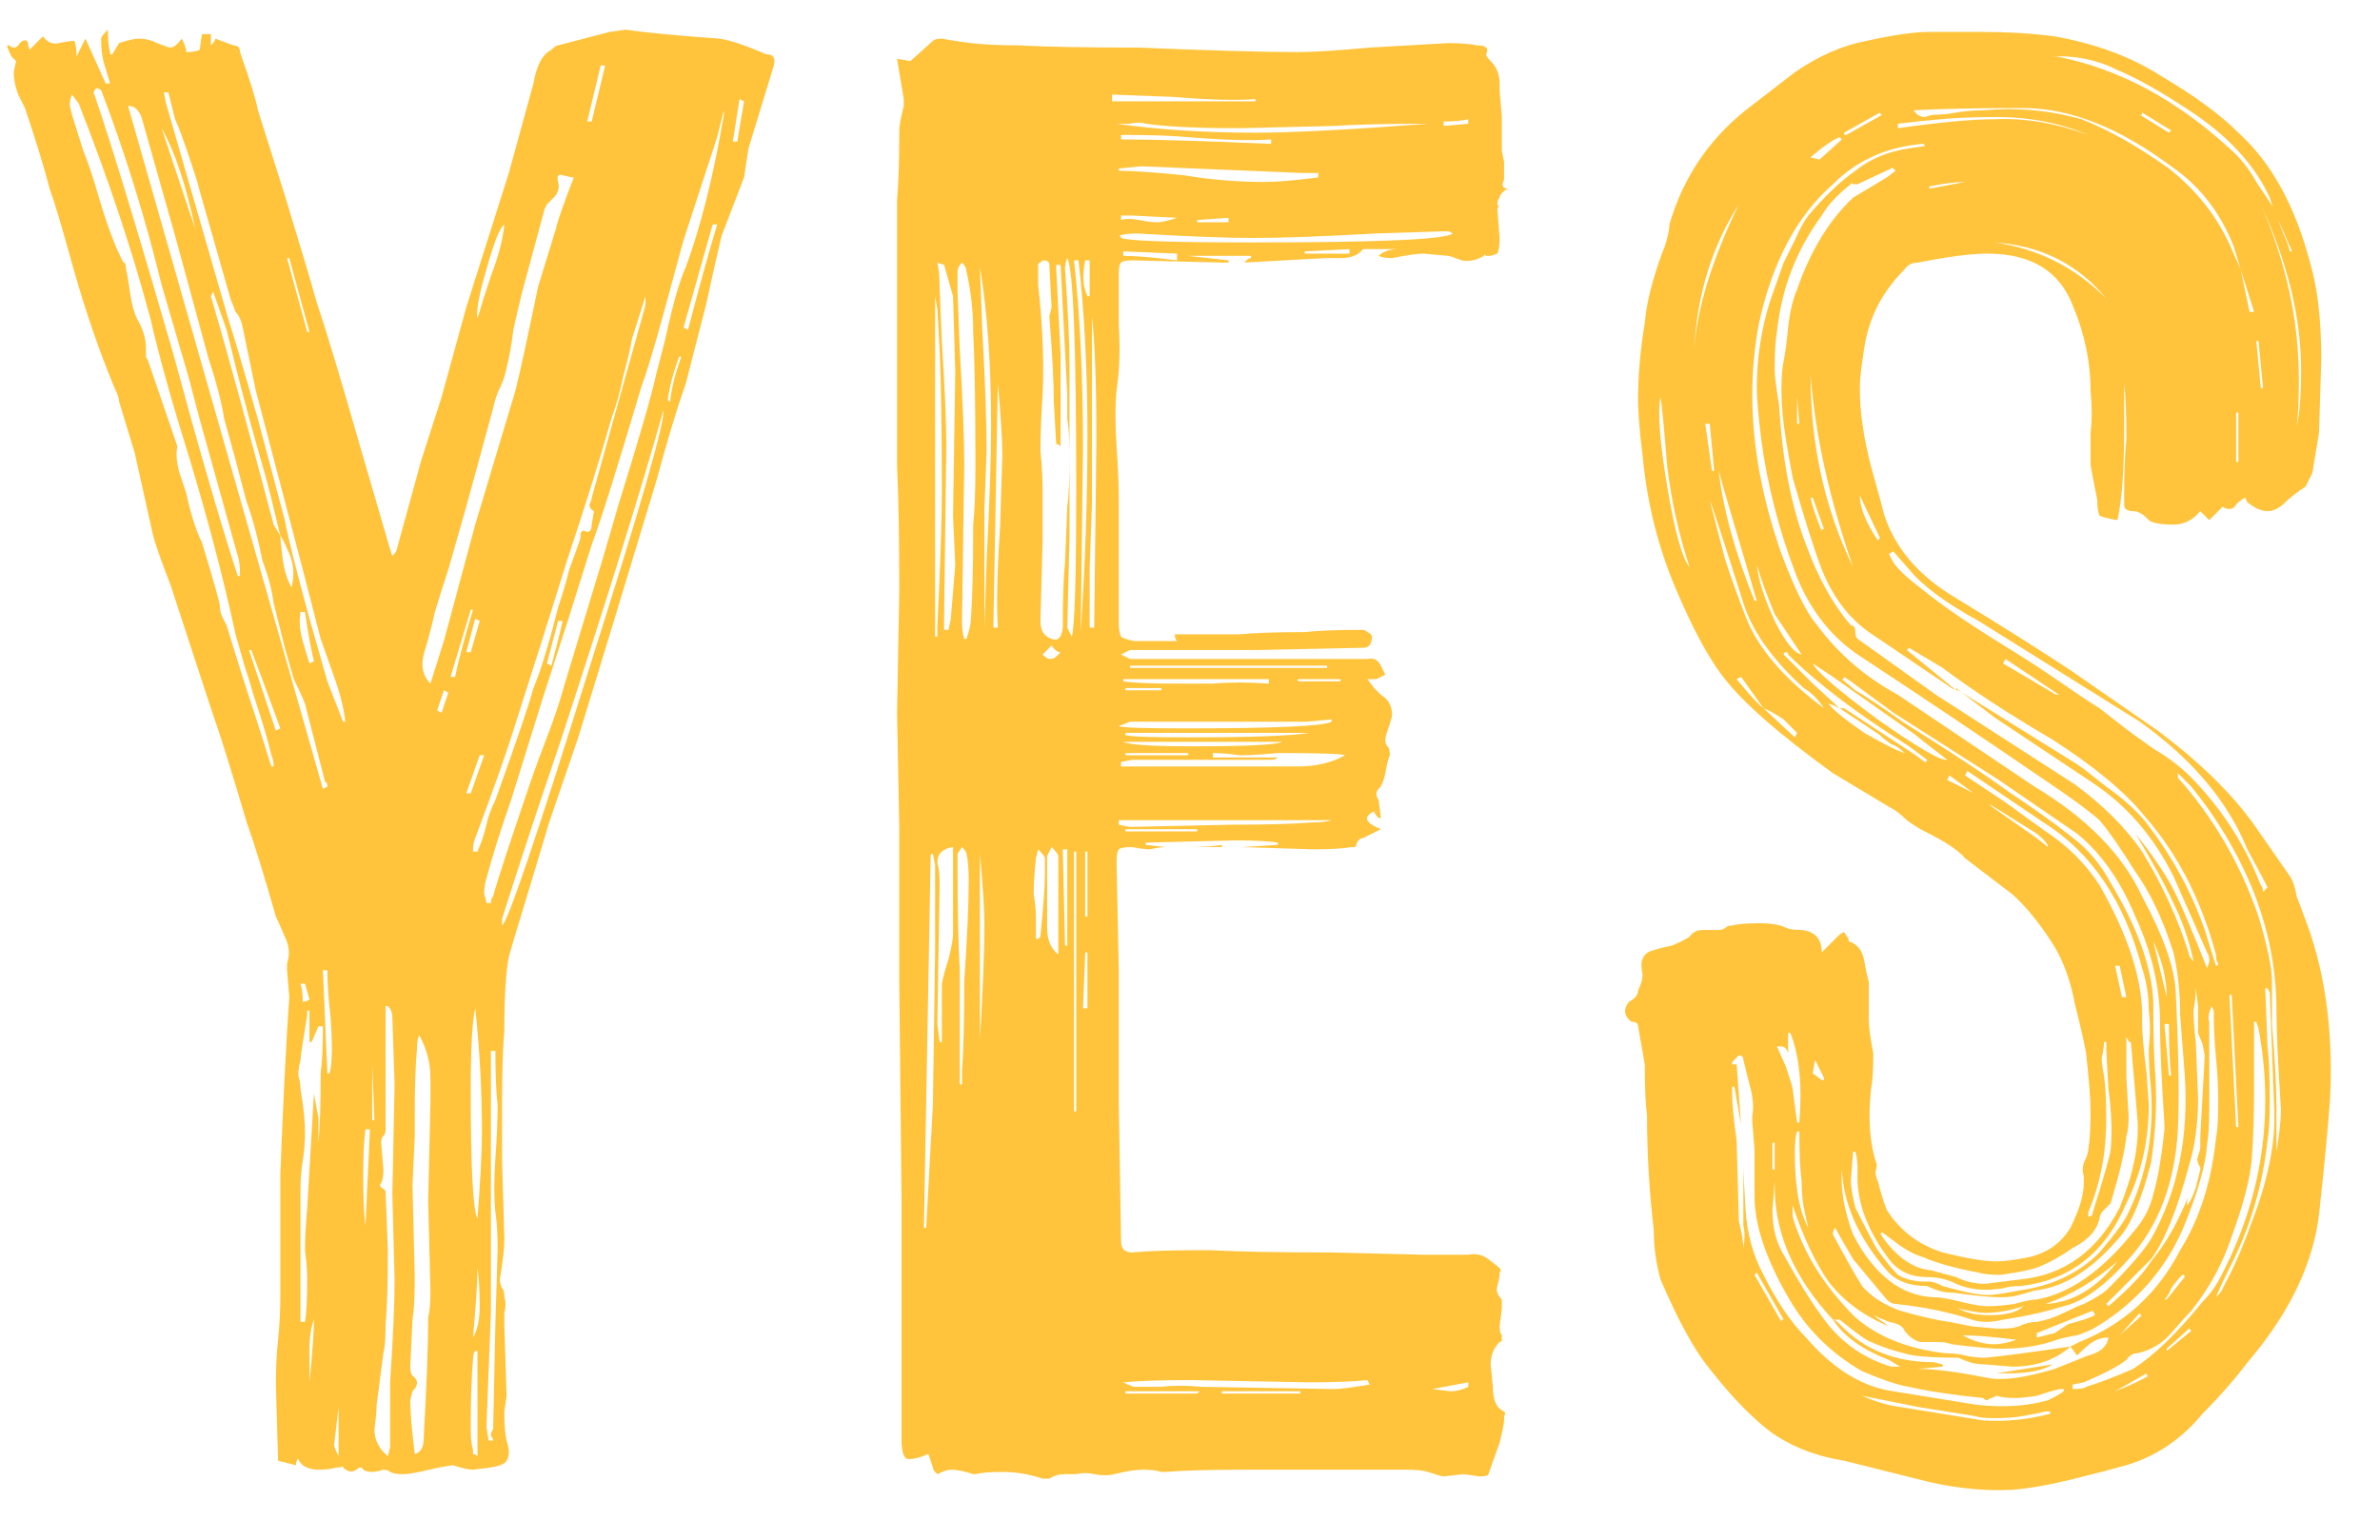 <svg width="34" height="22" viewBox="0 0 34 22" fill="none" xmlns="http://www.w3.org/2000/svg">
<g clip-path="url(#clip0_2795_1216)">
<path d="M0.101 0.648H0.133C0.176 0.691 0.219 0.691 0.261 0.648C0.304 0.584 0.347 0.563 0.389 0.584L0.421 0.712L0.613 0.52C0.677 0.605 0.752 0.637 0.837 0.616C0.944 0.595 1.019 0.584 1.061 0.584C1.083 0.627 1.093 0.701 1.093 0.808L1.221 0.552L1.509 1.192H1.573L1.477 0.872C1.456 0.787 1.445 0.68 1.445 0.552C1.445 0.531 1.477 0.488 1.541 0.424C1.541 0.573 1.552 0.68 1.573 0.744C1.573 0.765 1.573 0.776 1.573 0.776C1.595 0.776 1.605 0.776 1.605 0.776L1.701 0.616C1.829 0.573 1.925 0.552 1.989 0.552C2.075 0.552 2.16 0.573 2.245 0.616C2.352 0.659 2.416 0.68 2.437 0.68C2.48 0.68 2.533 0.637 2.597 0.552C2.64 0.637 2.661 0.701 2.661 0.744C2.747 0.744 2.811 0.733 2.853 0.712L2.885 0.488H3.013V0.648C3.056 0.605 3.077 0.573 3.077 0.552L3.333 0.648C3.397 0.648 3.429 0.68 3.429 0.744C3.579 1.171 3.664 1.448 3.685 1.576L4.069 2.792C4.304 3.56 4.453 4.061 4.517 4.296C4.667 4.744 4.869 5.416 5.125 6.312L5.573 7.848L5.605 7.944C5.648 7.901 5.669 7.869 5.669 7.848L5.765 7.496L6.021 6.568L6.309 5.672L6.661 4.392L7.269 2.472L7.621 1.192C7.664 0.936 7.749 0.776 7.877 0.712C7.92 0.669 7.952 0.648 7.973 0.648L8.709 0.456L8.933 0.424C9.232 0.467 9.68 0.509 10.277 0.552C10.427 0.573 10.651 0.648 10.949 0.776C11.056 0.776 11.088 0.84 11.045 0.968L10.693 2.12L10.629 2.536L10.309 3.368C10.267 3.539 10.192 3.869 10.085 4.36L9.797 5.48C9.669 5.843 9.531 6.301 9.381 6.856L8.741 8.968L8.261 10.536L7.845 11.752L7.653 12.392C7.419 13.16 7.291 13.587 7.269 13.672C7.227 13.885 7.205 14.237 7.205 14.728C7.184 14.963 7.173 15.304 7.173 15.752V16.584L7.205 17.704C7.205 17.832 7.184 18.024 7.141 18.28C7.141 18.323 7.152 18.365 7.173 18.408C7.195 18.429 7.205 18.472 7.205 18.536C7.227 18.6 7.227 18.675 7.205 18.76C7.205 18.845 7.205 18.909 7.205 18.952L7.237 19.944L7.205 20.168C7.205 20.36 7.216 20.499 7.237 20.584C7.28 20.712 7.28 20.808 7.237 20.872C7.216 20.915 7.141 20.947 7.013 20.968L6.757 21C6.693 21 6.597 20.979 6.469 20.936L6.277 20.968L5.989 21.032C5.797 21.075 5.659 21.075 5.573 21.032C5.552 21.011 5.52 21 5.477 21C5.349 21.043 5.253 21.043 5.189 21C5.168 20.957 5.136 20.957 5.093 21C5.029 21.043 4.965 21.032 4.901 20.968C4.901 20.947 4.891 20.947 4.869 20.968C4.848 20.968 4.827 20.968 4.805 20.968C4.741 20.989 4.656 21 4.549 21C4.464 21 4.389 20.979 4.325 20.936C4.283 20.893 4.261 20.861 4.261 20.84C4.24 20.861 4.229 20.893 4.229 20.936L3.973 20.872L3.941 19.784C3.941 19.549 3.952 19.336 3.973 19.144C3.995 18.931 4.005 18.717 4.005 18.504V16.904V16.776C4.048 15.667 4.091 14.824 4.133 14.248L4.101 13.864V13.768C4.144 13.64 4.133 13.512 4.069 13.384C4.005 13.235 3.963 13.139 3.941 13.096C3.771 12.499 3.632 12.051 3.525 11.752C3.312 11.027 3.141 10.483 3.013 10.12L2.437 8.36C2.288 7.976 2.203 7.731 2.181 7.624L1.925 6.472L1.701 5.736C1.701 5.693 1.68 5.629 1.637 5.544C1.424 5.032 1.232 4.477 1.061 3.88C0.891 3.261 0.773 2.867 0.709 2.696C0.645 2.44 0.528 2.056 0.357 1.544C0.336 1.501 0.304 1.437 0.261 1.352C0.219 1.245 0.197 1.139 0.197 1.032L0.229 0.872L0.165 0.808C0.123 0.723 0.101 0.669 0.101 0.648ZM3.909 7.496L4.005 7.656C4.005 7.699 4.016 7.805 4.037 7.976C4.059 8.147 4.101 8.285 4.165 8.392C4.208 8.221 4.197 8.061 4.133 7.912C4.069 7.763 4.027 7.677 4.005 7.656C3.899 7.208 3.824 6.909 3.781 6.76L3.653 6.312C3.525 5.864 3.387 5.331 3.237 4.712L3.045 4.168L3.013 4.232C3.227 4.957 3.525 6.045 3.909 7.496ZM6.917 12.776C6.939 12.84 6.949 12.883 6.949 12.904H7.013C7.013 12.861 7.024 12.829 7.045 12.808C7.088 12.637 7.269 12.083 7.589 11.144C7.632 11.016 7.707 10.813 7.813 10.536C7.92 10.259 8.005 10.003 8.069 9.768L8.613 7.976L8.837 7.208C9.136 6.248 9.317 5.619 9.381 5.32C9.467 5 9.52 4.787 9.541 4.68C9.627 4.296 9.712 4.008 9.797 3.816C10.011 3.24 10.192 2.515 10.341 1.64C10.341 1.64 10.341 1.619 10.341 1.576L10.245 1.96L9.765 3.432L9.477 4.488C9.349 4.957 9.243 5.309 9.157 5.544C8.816 6.696 8.581 7.443 8.453 7.784L8.101 8.904C8.059 9.032 7.941 9.395 7.749 9.992L7.301 11.432C7.152 11.859 7.035 12.232 6.949 12.552C6.928 12.616 6.917 12.691 6.917 12.776ZM7.941 3.272C7.963 3.165 8.048 2.92 8.197 2.536C8.176 2.536 8.123 2.525 8.037 2.504C7.973 2.483 7.952 2.515 7.973 2.6C7.995 2.685 7.973 2.76 7.909 2.824C7.867 2.867 7.835 2.899 7.813 2.92L7.781 2.984L7.461 4.168C7.419 4.339 7.376 4.52 7.333 4.712C7.312 4.904 7.28 5.085 7.237 5.256C7.216 5.363 7.184 5.459 7.141 5.544C7.099 5.629 7.067 5.725 7.045 5.832L6.853 6.536L6.661 7.24L6.405 8.136C6.341 8.328 6.277 8.531 6.213 8.744C6.171 8.936 6.117 9.139 6.053 9.352C6.011 9.523 6.043 9.661 6.149 9.768L6.341 9.16L6.789 7.496L7.365 5.576C7.429 5.32 7.536 4.829 7.685 4.104L7.941 3.272ZM3.653 10.248L3.877 10.952H3.909C3.909 10.888 3.899 10.835 3.877 10.792C3.835 10.6 3.749 10.312 3.621 9.928C3.579 9.779 3.536 9.64 3.493 9.512C3.451 9.363 3.408 9.213 3.365 9.064C3.195 8.275 2.971 7.421 2.693 6.504C2.459 5.757 2.277 5.107 2.149 4.552C1.893 3.592 1.552 2.568 1.125 1.48L1.029 1.352C1.008 1.395 0.997 1.448 0.997 1.512L1.029 1.64L1.189 2.152C1.253 2.301 1.328 2.525 1.413 2.824C1.541 3.251 1.659 3.56 1.765 3.752C1.787 3.752 1.797 3.773 1.797 3.816C1.819 3.923 1.84 4.051 1.861 4.2C1.883 4.349 1.915 4.467 1.957 4.552C2.043 4.701 2.085 4.84 2.085 4.968V5.096L2.117 5.16L2.501 6.28L2.533 6.376C2.512 6.483 2.523 6.611 2.565 6.76C2.608 6.888 2.64 6.984 2.661 7.048C2.725 7.347 2.8 7.581 2.885 7.752C3.035 8.243 3.12 8.541 3.141 8.648C3.141 8.712 3.152 8.765 3.173 8.808C3.195 8.851 3.216 8.893 3.237 8.936C3.387 9.427 3.525 9.864 3.653 10.248ZM6.149 15.4C6.149 15.187 6.096 14.984 5.989 14.792C5.968 14.835 5.957 14.899 5.957 14.984C5.936 15.197 5.925 15.517 5.925 15.944V16.232L5.893 16.936L5.925 18.248C5.925 18.525 5.915 18.728 5.893 18.856L5.861 19.528C5.861 19.592 5.872 19.635 5.893 19.656C5.979 19.72 5.979 19.795 5.893 19.88L5.861 20.008C5.861 20.179 5.883 20.435 5.925 20.776C6.011 20.755 6.053 20.68 6.053 20.552C6.096 19.784 6.117 19.208 6.117 18.824C6.139 18.739 6.149 18.611 6.149 18.44L6.117 17.16L6.149 15.752C6.149 15.709 6.149 15.592 6.149 15.4ZM1.829 1.512L4.613 11.272L4.677 11.24C4.677 11.197 4.667 11.176 4.645 11.176L4.357 10.056C4.315 9.949 4.261 9.832 4.197 9.704C4.155 9.555 4.112 9.405 4.069 9.256L3.909 8.616C3.888 8.445 3.835 8.243 3.749 8.008C3.685 7.688 3.611 7.411 3.525 7.176C3.461 6.941 3.408 6.739 3.365 6.568C3.323 6.419 3.269 6.227 3.205 5.992C3.163 5.736 3.088 5.448 2.981 5.128L2.501 3.368L2.021 1.672C1.979 1.565 1.915 1.512 1.829 1.512ZM2.469 5.032C2.832 6.376 3.141 7.443 3.397 8.232H3.429C3.429 8.104 3.419 8.008 3.397 7.944L2.853 5.992L2.693 5.384L2.309 4.072C2.075 3.112 1.787 2.184 1.445 1.288L1.381 1.256C1.339 1.299 1.328 1.331 1.349 1.352C1.584 2.035 1.957 3.261 2.469 5.032ZM2.501 1.704L2.405 1.32H2.341L2.373 1.48L3.269 4.584C3.333 4.776 3.472 5.245 3.685 5.992L4.069 7.432C4.112 7.667 4.229 8.136 4.421 8.84L4.677 9.736L4.901 10.312H4.933C4.912 10.12 4.859 9.907 4.773 9.672L4.581 9.128L4.325 8.136L3.653 5.576L3.461 4.648C3.44 4.563 3.408 4.499 3.365 4.456C3.344 4.392 3.323 4.339 3.301 4.296L2.853 2.728C2.832 2.643 2.811 2.568 2.789 2.504C2.768 2.44 2.747 2.376 2.725 2.312C2.619 1.992 2.544 1.789 2.501 1.704ZM5.349 20.424C5.349 20.573 5.413 20.701 5.541 20.808L5.573 20.68V19.752C5.616 19.112 5.637 18.621 5.637 18.28L5.605 17.064L5.637 15.496L5.605 14.536C5.605 14.472 5.584 14.419 5.541 14.376H5.509V14.472V15.56V16.136C5.509 16.179 5.499 16.211 5.477 16.232C5.456 16.253 5.445 16.285 5.445 16.328L5.477 16.712C5.477 16.797 5.467 16.861 5.445 16.904C5.424 16.925 5.424 16.947 5.445 16.968C5.488 16.989 5.509 17.011 5.509 17.032L5.541 17.864C5.541 18.333 5.531 18.685 5.509 18.92C5.509 19.112 5.499 19.251 5.477 19.336L5.381 20.072C5.381 20.136 5.371 20.253 5.349 20.424ZM7.173 13.128V13.224C7.259 13.16 7.664 11.965 8.389 9.64C9.136 7.293 9.499 6.035 9.477 5.864C9.179 6.931 8.688 8.509 8.005 10.6C7.685 11.539 7.408 12.381 7.173 13.128ZM6.789 11.976C6.768 12.019 6.757 12.083 6.757 12.168H6.821L6.885 12.008C6.907 11.944 6.928 11.869 6.949 11.784C6.971 11.677 7.013 11.56 7.077 11.432C7.376 10.6 7.557 10.067 7.621 9.832C7.728 9.576 7.845 9.192 7.973 8.68C8.037 8.488 8.091 8.307 8.133 8.136C8.197 7.965 8.251 7.816 8.293 7.688C8.293 7.667 8.293 7.645 8.293 7.624C8.315 7.581 8.336 7.571 8.357 7.592C8.421 7.613 8.453 7.581 8.453 7.496L8.485 7.304C8.443 7.283 8.421 7.251 8.421 7.208C8.443 7.165 8.453 7.133 8.453 7.112L9.221 4.36V4.232L9.029 4.84C9.008 4.968 8.965 5.149 8.901 5.384C8.859 5.597 8.805 5.789 8.741 5.96C8.571 6.557 8.357 7.24 8.101 8.008L7.781 9.032L7.333 10.44C7.227 10.781 7.045 11.293 6.789 11.976ZM4.421 14.888V14.44H4.389V14.504C4.325 14.888 4.293 15.101 4.293 15.144C4.272 15.229 4.261 15.304 4.261 15.368C4.283 15.432 4.293 15.496 4.293 15.56C4.336 15.816 4.357 16.019 4.357 16.168C4.357 16.317 4.347 16.456 4.325 16.584C4.304 16.712 4.293 16.851 4.293 17V18.472V18.888H4.357C4.379 18.76 4.389 18.557 4.389 18.28C4.389 18.173 4.379 18.035 4.357 17.864C4.357 17.693 4.368 17.491 4.389 17.256L4.485 15.624L4.549 15.976V16.328C4.571 16.115 4.581 15.784 4.581 15.336C4.603 15.187 4.613 14.963 4.613 14.664H4.549L4.453 14.888H4.421ZM7.109 15.784C7.088 15.613 7.077 15.357 7.077 15.016H7.013V16.456V17.64V18.28V18.76L6.949 20.392L6.981 20.584H7.045C7.045 20.563 7.035 20.541 7.013 20.52C7.013 20.477 7.024 20.445 7.045 20.424L7.077 18.92L7.109 17.864C7.109 17.629 7.099 17.448 7.077 17.32C7.056 17.107 7.056 16.851 7.077 16.552C7.099 16.253 7.109 15.997 7.109 15.784ZM6.885 16.168C6.885 15.592 6.853 15.005 6.789 14.408C6.747 14.579 6.725 14.973 6.725 15.592C6.725 16.68 6.757 17.288 6.821 17.416C6.864 16.861 6.885 16.445 6.885 16.168ZM6.949 3.848C6.843 4.211 6.8 4.445 6.821 4.552C6.864 4.403 6.928 4.2 7.013 3.944C7.12 3.667 7.184 3.421 7.205 3.208C7.141 3.251 7.056 3.464 6.949 3.848ZM4.709 14.408C4.688 14.216 4.677 14.035 4.677 13.864H4.613L4.677 15.336H4.709C4.731 15.251 4.741 15.133 4.741 14.984C4.741 14.792 4.731 14.6 4.709 14.408ZM6.821 20.808V19.304H6.789C6.768 19.325 6.757 19.368 6.757 19.432C6.736 19.667 6.725 19.997 6.725 20.424C6.725 20.552 6.736 20.648 6.757 20.712C6.757 20.733 6.757 20.755 6.757 20.776C6.779 20.776 6.8 20.787 6.821 20.808ZM5.221 17.512L5.285 16.136H5.221C5.2 16.285 5.189 16.509 5.189 16.808C5.189 17.128 5.2 17.363 5.221 17.512ZM2.309 1.832L2.789 3.272C2.661 2.653 2.501 2.173 2.309 1.832ZM9.829 4.712C9.979 4.136 10.117 3.635 10.245 3.208H10.181L9.765 4.68L9.829 4.712ZM3.557 9.288L3.941 10.44L4.005 10.408C3.771 9.768 3.632 9.395 3.589 9.288H3.557ZM6.853 18.664C6.853 18.451 6.843 18.269 6.821 18.12C6.821 18.312 6.8 18.643 6.757 19.112C6.821 19.005 6.853 18.856 6.853 18.664ZM4.325 9.16C4.368 9.309 4.4 9.416 4.421 9.48L4.485 9.448C4.443 9.277 4.4 9.043 4.357 8.744H4.293C4.272 8.872 4.283 9.011 4.325 9.16ZM6.725 8.712L6.437 9.672H6.501C6.544 9.459 6.629 9.139 6.757 8.712H6.725ZM4.421 4.744L4.133 3.688H4.101L4.389 4.744H4.421ZM7.973 8.872L7.813 9.48L7.877 9.512C7.963 9.192 8.016 8.979 8.037 8.872H7.973ZM8.581 0.936L8.389 1.736H8.453L8.645 0.936H8.581ZM4.421 19.592V19.752C4.464 19.325 4.485 19.027 4.485 18.856C4.443 18.963 4.421 19.112 4.421 19.304V19.592ZM6.725 11.336L6.917 10.792H6.853L6.661 11.336H6.725ZM4.837 20.808V20.104L4.773 20.648C4.773 20.669 4.795 20.723 4.837 20.808ZM6.789 8.84L6.661 9.32H6.725L6.853 8.872L6.789 8.84ZM10.565 1.416L10.469 2.024H10.533L10.629 1.448L10.565 1.416ZM5.317 15.208V16.008H5.349L5.317 15.208ZM9.573 5.736C9.595 5.544 9.648 5.331 9.733 5.096H9.701C9.616 5.331 9.563 5.533 9.541 5.704C9.541 5.725 9.552 5.736 9.573 5.736ZM6.341 9.864L6.245 10.152L6.309 10.184L6.405 9.896L6.341 9.864ZM4.293 14.056C4.315 14.12 4.325 14.205 4.325 14.312C4.368 14.312 4.4 14.301 4.421 14.28L4.357 14.056H4.293ZM16.207 9.16H16.815C16.794 9.139 16.783 9.107 16.783 9.064H17.711C17.924 9.043 18.234 9.032 18.639 9.032C18.831 9.011 19.108 9 19.471 9C19.492 9 19.514 9.011 19.535 9.032C19.578 9.053 19.599 9.075 19.599 9.096C19.599 9.203 19.556 9.256 19.471 9.256L17.967 9.288H16.143L16.015 9.352L16.143 9.416H17.071H19.375C19.396 9.416 19.45 9.416 19.535 9.416C19.62 9.395 19.684 9.427 19.727 9.512L19.791 9.64L19.663 9.704H19.535L19.631 9.832L19.727 9.928C19.834 9.992 19.887 10.088 19.887 10.216C19.887 10.237 19.866 10.312 19.823 10.44C19.78 10.547 19.78 10.621 19.823 10.664C19.844 10.685 19.855 10.728 19.855 10.792C19.834 10.835 19.812 10.92 19.791 11.048C19.77 11.155 19.738 11.229 19.695 11.272C19.652 11.315 19.652 11.368 19.695 11.432L19.727 11.688H19.695C19.652 11.645 19.631 11.613 19.631 11.592C19.546 11.635 19.514 11.677 19.535 11.72C19.556 11.763 19.62 11.805 19.727 11.848L19.599 11.912C19.556 11.933 19.514 11.955 19.471 11.976C19.428 11.976 19.396 12.008 19.375 12.072C19.375 12.093 19.364 12.104 19.343 12.104C19.322 12.104 19.311 12.104 19.311 12.104C19.183 12.125 19.002 12.136 18.767 12.136L17.743 12.104L18.255 12.072V12.04C18.127 12.019 17.924 12.008 17.647 12.008L16.367 12.04V12.072L16.655 12.104C16.591 12.104 16.516 12.115 16.431 12.136C16.367 12.136 16.282 12.125 16.175 12.104C16.068 12.104 16.004 12.115 15.983 12.136C15.962 12.157 15.951 12.221 15.951 12.328L15.983 13.864V15.752L16.015 17.736C16.015 17.843 16.068 17.896 16.175 17.896C16.388 17.875 16.708 17.864 17.135 17.864H17.295C17.679 17.885 18.255 17.896 19.023 17.896L20.303 17.928H20.975C21.082 17.907 21.178 17.928 21.263 17.992C21.348 18.056 21.402 18.099 21.423 18.12C21.444 18.141 21.444 18.163 21.423 18.184C21.423 18.184 21.423 18.195 21.423 18.216C21.423 18.237 21.412 18.291 21.391 18.376C21.37 18.44 21.391 18.504 21.455 18.568V18.696L21.423 18.952C21.423 19.016 21.434 19.059 21.455 19.08C21.455 19.08 21.455 19.101 21.455 19.144C21.455 19.165 21.444 19.176 21.423 19.176C21.338 19.261 21.295 19.368 21.295 19.496L21.327 19.816C21.327 20.008 21.38 20.125 21.487 20.168C21.508 20.189 21.508 20.211 21.487 20.232C21.487 20.253 21.487 20.275 21.487 20.296C21.487 20.339 21.466 20.445 21.423 20.616L21.263 21.064C21.263 21.085 21.22 21.096 21.135 21.096L20.911 21.064L20.623 21.096C20.602 21.096 20.527 21.075 20.399 21.032C20.335 21.011 20.228 21 20.079 21H17.775C17.284 21 16.911 21.011 16.655 21.032H16.591C16.527 21.011 16.442 21 16.335 21C16.228 21 16.09 21.021 15.919 21.064C15.834 21.085 15.738 21.085 15.631 21.064C15.546 21.043 15.46 21.043 15.375 21.064C15.354 21.064 15.3 21.064 15.215 21.064C15.13 21.064 15.055 21.085 14.991 21.128H14.895C14.703 21.064 14.511 21.032 14.319 21.032C14.148 21.032 14.02 21.043 13.935 21.064H13.903C13.775 21.021 13.668 21 13.583 21C13.54 21 13.476 21.021 13.391 21.064C13.391 21.064 13.38 21.053 13.359 21.032C13.338 21.011 13.327 20.989 13.327 20.968L13.263 20.776C13.114 20.84 13.007 20.861 12.943 20.84C12.9 20.797 12.879 20.712 12.879 20.584V17.128L12.847 14.056V11.816L12.815 10.184L12.847 8.456C12.847 7.667 12.836 7.069 12.815 6.664V4.424V2.856C12.836 2.643 12.847 2.312 12.847 1.864C12.847 1.8 12.868 1.683 12.911 1.512V1.416L12.815 0.84L13.007 0.872L13.327 0.584C13.348 0.563 13.391 0.552 13.455 0.552C13.562 0.573 13.7 0.595 13.871 0.616C14.063 0.637 14.287 0.648 14.543 0.648C14.927 0.669 15.503 0.68 16.271 0.68C17.295 0.723 18.052 0.744 18.543 0.744C18.756 0.744 19.098 0.723 19.567 0.68L20.687 0.616C20.858 0.616 20.996 0.627 21.103 0.648C21.231 0.648 21.274 0.691 21.231 0.776C21.231 0.797 21.252 0.829 21.295 0.872C21.38 0.957 21.423 1.064 21.423 1.192V1.288L21.455 1.672V2.152L21.487 2.312V2.568C21.444 2.653 21.466 2.696 21.551 2.696C21.53 2.696 21.498 2.717 21.455 2.76C21.434 2.781 21.423 2.803 21.423 2.824C21.402 2.845 21.391 2.877 21.391 2.92C21.412 2.941 21.412 2.963 21.391 2.984L21.423 3.4C21.423 3.507 21.412 3.581 21.391 3.624L21.295 3.656C21.274 3.656 21.252 3.656 21.231 3.656C21.21 3.635 21.199 3.635 21.199 3.656C21.092 3.72 20.986 3.741 20.879 3.72C20.772 3.677 20.708 3.656 20.687 3.656L20.335 3.624C20.25 3.624 20.1 3.645 19.887 3.688C19.802 3.688 19.738 3.677 19.695 3.656C19.759 3.592 19.855 3.56 19.983 3.56H20.143H19.535H19.471C19.407 3.645 19.3 3.688 19.151 3.688H18.927L17.775 3.752C17.796 3.731 17.807 3.72 17.807 3.72C17.828 3.699 17.85 3.688 17.871 3.688V3.656H16.975L17.551 3.72V3.752H17.455L16.175 3.72C16.09 3.72 16.036 3.731 16.015 3.752C15.994 3.773 15.983 3.827 15.983 3.912C15.983 4.04 15.983 4.285 15.983 4.648C16.004 4.989 15.994 5.299 15.951 5.576C15.93 5.789 15.93 6.056 15.951 6.376C15.972 6.675 15.983 6.931 15.983 7.144V8.52V8.904C15.983 8.989 15.994 9.053 16.015 9.096C16.036 9.117 16.1 9.139 16.207 9.16ZM15.247 5.64L15.151 3.784H15.087L15.151 5.064V6.376C15.13 6.355 15.108 6.344 15.087 6.344C15.087 6.323 15.087 6.312 15.087 6.312L15.055 5.736C15.055 5.48 15.034 5.075 14.991 4.52L15.023 4.392L14.991 3.784C14.991 3.741 14.959 3.72 14.895 3.72C14.895 3.72 14.884 3.731 14.863 3.752C14.842 3.752 14.831 3.763 14.831 3.784V4.072C14.895 4.648 14.916 5.171 14.895 5.64C14.874 5.939 14.863 6.205 14.863 6.44C14.884 6.653 14.895 6.845 14.895 7.016V7.72L14.863 8.872C14.863 8.979 14.895 9.053 14.959 9.096C15.023 9.139 15.076 9.149 15.119 9.128C15.162 9.085 15.183 9.021 15.183 8.936C15.183 8.531 15.194 8.232 15.215 8.04L15.247 7.24C15.268 7.091 15.279 6.845 15.279 6.504C15.279 6.269 15.268 6.099 15.247 5.992V5.64ZM13.743 8.872C13.743 8.979 13.754 9.064 13.775 9.128H13.807C13.85 9 13.871 8.904 13.871 8.84C13.892 8.541 13.903 8.093 13.903 7.496C13.924 7.304 13.935 7.016 13.935 6.632C13.935 5.8 13.924 5.171 13.903 4.744C13.903 4.445 13.871 4.157 13.807 3.88C13.807 3.837 13.786 3.795 13.743 3.752C13.7 3.795 13.679 3.837 13.679 3.88V4.168L13.711 5C13.754 5.725 13.775 6.269 13.775 6.632L13.743 8.872ZM13.487 3.784L13.391 3.752C13.412 3.837 13.423 3.955 13.423 4.104L13.455 4.872C13.498 5.555 13.519 6.056 13.519 6.376L13.487 8.84V9H13.551L13.583 8.84L13.647 8.072L13.615 7.368L13.647 5.32L13.615 4.232L13.487 3.784ZM15.375 6.952C15.375 4.925 15.332 3.837 15.247 3.688C15.226 3.731 15.215 3.784 15.215 3.848C15.258 4.445 15.279 4.904 15.279 5.224V7.656L15.247 8.968L15.311 9.096C15.354 8.968 15.375 8.253 15.375 6.952ZM13.295 12.232L13.199 17.544H13.231L13.327 15.784L13.359 13.576V12.36L13.327 12.2C13.306 12.2 13.295 12.211 13.295 12.232ZM18.543 10.952C18.799 10.952 19.023 10.899 19.215 10.792C19.172 10.771 18.852 10.76 18.255 10.76C18.042 10.781 17.86 10.792 17.711 10.792C17.562 10.771 17.434 10.76 17.327 10.76V10.824H18.255C18.234 10.845 18.202 10.856 18.159 10.856H16.175L16.015 10.888V10.952H16.175H18.031C18.138 10.952 18.308 10.952 18.543 10.952ZM15.471 6.376L15.439 9.032C15.503 8.072 15.535 7.133 15.535 6.216C15.535 5.299 15.492 4.467 15.407 3.72H15.343C15.428 4.488 15.471 5.373 15.471 6.376ZM13.359 4.232V9.096H13.391V8.936C13.434 8.083 13.455 7.443 13.455 7.016C13.455 6.12 13.444 5.448 13.423 5L13.391 4.424L13.359 4.232ZM17.903 3.464C19.716 3.464 20.666 3.421 20.751 3.336C20.73 3.315 20.698 3.304 20.655 3.304L19.663 3.336C18.895 3.379 18.308 3.4 17.903 3.4C17.519 3.4 16.964 3.379 16.239 3.336C16.132 3.336 16.047 3.347 15.983 3.368C16.004 3.368 16.015 3.379 16.015 3.4C16.122 3.443 16.751 3.464 17.903 3.464ZM13.615 12.552V12.104C13.466 12.125 13.391 12.2 13.391 12.328C13.412 12.392 13.423 12.499 13.423 12.648L13.391 14.632L13.423 14.888H13.455V14.28C13.455 14.216 13.455 14.141 13.455 14.056C13.476 13.949 13.508 13.832 13.551 13.704C13.594 13.533 13.615 13.416 13.615 13.352V12.552ZM14.063 7.272V8.968L14.095 8.008C14.138 7.155 14.159 6.515 14.159 6.088C14.159 5.213 14.106 4.456 13.999 3.816L14.031 4.68C14.074 5.448 14.095 6.035 14.095 6.44L14.063 7.272ZM13.711 13.864V15.496H13.743V15.304C13.764 15.027 13.775 14.6 13.775 14.024C13.818 13.384 13.839 12.904 13.839 12.584C13.839 12.413 13.828 12.285 13.807 12.2C13.807 12.179 13.786 12.147 13.743 12.104L13.679 12.2V12.264C13.679 12.968 13.69 13.501 13.711 13.864ZM19.055 19.848C19.14 19.848 19.311 19.827 19.567 19.784L19.535 19.72C19.343 19.741 19.066 19.752 18.703 19.752L17.007 19.72C16.58 19.72 16.26 19.731 16.047 19.752C16.132 19.795 16.186 19.816 16.207 19.816C16.314 19.816 16.442 19.816 16.591 19.816C16.762 19.795 16.954 19.795 17.167 19.816L19.055 19.848ZM16.143 1.768C16.058 1.768 15.994 1.768 15.951 1.768C16.548 1.853 17.21 1.896 17.935 1.896C18.468 1.896 19.29 1.853 20.399 1.768C19.802 1.768 19.354 1.779 19.055 1.8L17.711 1.832C17.114 1.832 16.666 1.811 16.367 1.768C16.303 1.747 16.228 1.747 16.143 1.768ZM16.911 10.408C18.212 10.408 18.916 10.376 19.023 10.312V10.28L18.671 10.312H17.135H16.143L15.983 10.376C16.026 10.397 16.335 10.408 16.911 10.408ZM15.663 6.312C15.663 5.501 15.642 4.904 15.599 4.52V5.416V6.312V7.208L15.567 8.104V8.968H15.631L15.663 6.312ZM19.023 11.72H15.983V11.784L16.143 11.816L17.583 11.784C18.095 11.784 18.479 11.773 18.735 11.752C18.863 11.752 18.959 11.741 19.023 11.72ZM18.063 2.6C18.234 2.6 18.49 2.579 18.831 2.536V2.472H18.607L16.303 2.376L15.983 2.408V2.44C16.175 2.44 16.484 2.461 16.911 2.504C17.295 2.568 17.679 2.6 18.063 2.6ZM14.959 13.256C14.959 13.427 15.012 13.555 15.119 13.64V13.544V12.232C15.119 12.211 15.087 12.168 15.023 12.104L14.959 12.232V13.256ZM15.375 15.88V12.168H15.343V15.88H15.375ZM14.319 6.504C14.319 6.291 14.298 5.949 14.255 5.48L14.191 8.968H14.255C14.234 8.648 14.244 8.168 14.287 7.528L14.319 6.504ZM18.703 10.472H16.079V10.504C16.143 10.525 16.442 10.536 16.975 10.536C17.871 10.536 18.447 10.515 18.703 10.472ZM16.751 1.384L15.887 1.352V1.448H17.935V1.416C17.658 1.437 17.263 1.427 16.751 1.384ZM13.999 12.2V14.856C14.042 14.131 14.063 13.587 14.063 13.224C14.063 13.011 14.042 12.669 13.999 12.2ZM14.799 13.096V13.416H14.831L14.863 13.384C14.906 12.957 14.927 12.659 14.927 12.488V12.264C14.927 12.243 14.895 12.2 14.831 12.136L14.799 12.264C14.778 12.456 14.767 12.627 14.767 12.776C14.788 12.904 14.799 13.011 14.799 13.096ZM18.959 9.512H16.143V9.544H18.959V9.512ZM18.319 10.6H16.047C16.132 10.643 16.463 10.664 17.039 10.664C17.807 10.664 18.234 10.643 18.319 10.6ZM17.327 9.768C17.562 9.747 17.828 9.747 18.127 9.768V9.704H16.047V9.736C16.196 9.757 16.442 9.768 16.783 9.768C16.932 9.768 17.114 9.768 17.327 9.768ZM16.015 1.992C16.463 1.992 17.178 2.013 18.159 2.056V1.992C17.903 2.013 17.508 2.003 16.975 1.96C16.762 1.939 16.442 1.928 16.015 1.928V1.992ZM15.247 13.512V12.136H15.183L15.215 13.512H15.247ZM16.079 19.912H17.103L17.135 19.88H16.079V19.912ZM16.527 3.176C16.591 3.176 16.687 3.155 16.815 3.112L16.175 3.08H16.015V3.144C16.079 3.123 16.164 3.123 16.271 3.144C16.378 3.165 16.463 3.176 16.527 3.176ZM16.047 3.656C16.218 3.656 16.474 3.677 16.815 3.72V3.624L16.047 3.592V3.656ZM18.639 3.624H19.279V3.56L18.639 3.592V3.624ZM15.567 4.232V3.72H15.503C15.46 3.933 15.471 4.104 15.535 4.232H15.567ZM17.455 19.912H18.575V19.88H17.455V19.912ZM16.975 10.76H16.079V10.792H16.975V10.76ZM17.103 11.848H16.079V11.88H17.103V11.848ZM15.503 13.608L15.471 14.408H15.535V13.608H15.503ZM15.151 9.32C15.108 9.32 15.066 9.288 15.023 9.224L14.895 9.352C14.938 9.395 14.97 9.416 14.991 9.416C15.034 9.416 15.066 9.405 15.087 9.384C15.108 9.363 15.13 9.341 15.151 9.32ZM16.591 9.832H16.079V9.864H16.591V9.832ZM20.975 19.752L20.463 19.848L20.719 19.88C20.804 19.88 20.89 19.859 20.975 19.816V19.752ZM15.503 12.168V13.096H15.535V12.168H15.503ZM20.975 1.704C20.89 1.725 20.772 1.736 20.623 1.736V1.8L20.975 1.768V1.704ZM17.103 3.176H17.551V3.112L17.103 3.144V3.176ZM19.151 9.704H18.543V9.736H19.151V9.704ZM17.455 12.104H16.943C17.178 12.104 17.348 12.093 17.455 12.072V12.104ZM32.105 7.176L32.073 7.112C32.031 7.133 31.988 7.165 31.945 7.208C31.924 7.251 31.892 7.272 31.849 7.272C31.807 7.272 31.775 7.261 31.753 7.24L31.561 7.432C31.476 7.347 31.433 7.304 31.433 7.304C31.327 7.432 31.199 7.496 31.049 7.496C30.921 7.496 30.825 7.485 30.761 7.464C30.74 7.464 30.708 7.443 30.665 7.4C30.601 7.336 30.537 7.304 30.473 7.304C30.388 7.304 30.345 7.272 30.345 7.208C30.345 7.144 30.345 7.101 30.345 7.08C30.345 6.739 30.356 6.472 30.377 6.28C30.377 5.917 30.367 5.651 30.345 5.48V6.12C30.345 6.717 30.313 7.155 30.249 7.432C30.121 7.411 30.036 7.389 29.993 7.368C29.972 7.325 29.961 7.251 29.961 7.144C29.897 6.824 29.865 6.653 29.865 6.632C29.865 6.504 29.865 6.355 29.865 6.184C29.887 6.013 29.887 5.811 29.865 5.576C29.865 5.171 29.78 4.765 29.609 4.36C29.417 3.869 29.012 3.624 28.393 3.624C28.159 3.624 27.828 3.667 27.401 3.752C27.316 3.752 27.252 3.784 27.209 3.848C26.889 4.168 26.697 4.541 26.633 4.968C26.591 5.224 26.569 5.416 26.569 5.544C26.569 5.885 26.623 6.259 26.729 6.664C26.836 7.048 26.9 7.283 26.921 7.368C27.071 7.816 27.38 8.189 27.849 8.488C28.617 8.957 29.193 9.32 29.577 9.576C30.409 10.152 30.825 10.44 30.825 10.44C31.423 10.888 31.881 11.336 32.201 11.784L32.713 12.52C32.756 12.584 32.788 12.68 32.809 12.808C32.852 12.915 32.884 13 32.905 13.064C33.204 13.811 33.332 14.675 33.289 15.656C33.268 15.997 33.215 16.563 33.129 17.352C33.044 18.056 32.713 18.749 32.137 19.432C31.924 19.709 31.7 19.965 31.465 20.2C31.167 20.563 30.804 20.808 30.377 20.936C30.228 20.979 29.983 21.043 29.641 21.128C29.3 21.213 29.001 21.267 28.745 21.288C28.297 21.309 27.839 21.256 27.369 21.128L26.345 20.872C25.94 20.808 25.588 20.669 25.289 20.456C25.012 20.243 24.724 19.944 24.425 19.56C24.212 19.304 23.977 18.877 23.721 18.28C23.657 18.045 23.625 17.811 23.625 17.576C23.561 17.021 23.529 16.477 23.529 15.944C23.508 15.773 23.497 15.528 23.497 15.208L23.401 14.664C23.401 14.621 23.369 14.6 23.305 14.6C23.199 14.515 23.188 14.419 23.273 14.312C23.359 14.269 23.401 14.216 23.401 14.152C23.444 14.067 23.465 13.992 23.465 13.928C23.444 13.821 23.444 13.747 23.465 13.704C23.487 13.64 23.54 13.597 23.625 13.576C23.689 13.555 23.775 13.533 23.881 13.512C23.988 13.469 24.073 13.427 24.137 13.384C24.18 13.32 24.244 13.288 24.329 13.288C24.415 13.288 24.468 13.288 24.489 13.288H24.553C24.596 13.288 24.628 13.277 24.649 13.256C24.671 13.235 24.703 13.224 24.745 13.224C24.831 13.203 24.959 13.192 25.129 13.192C25.3 13.192 25.428 13.213 25.513 13.256C25.556 13.277 25.631 13.288 25.737 13.288C25.929 13.309 26.025 13.416 26.025 13.608L26.249 13.384C26.292 13.341 26.324 13.32 26.345 13.32L26.409 13.416V13.448C26.537 13.491 26.612 13.587 26.633 13.736C26.655 13.864 26.676 13.96 26.697 14.024V14.568C26.697 14.675 26.719 14.835 26.761 15.048C26.761 15.283 26.751 15.453 26.729 15.56C26.687 15.965 26.708 16.307 26.793 16.584C26.815 16.627 26.815 16.68 26.793 16.744C26.793 16.787 26.804 16.829 26.825 16.872C26.868 17.043 26.911 17.181 26.953 17.288C27.145 17.587 27.412 17.789 27.753 17.896C28.095 17.981 28.351 18.024 28.521 18.024C28.628 18.024 28.788 18.003 29.001 17.96C29.257 17.896 29.449 17.757 29.577 17.544C29.705 17.288 29.769 17.075 29.769 16.904V16.808C29.748 16.744 29.748 16.68 29.769 16.616C29.812 16.531 29.833 16.467 29.833 16.424C29.855 16.296 29.865 16.115 29.865 15.88C29.865 15.709 29.844 15.432 29.801 15.048C29.78 14.92 29.727 14.685 29.641 14.344C29.577 14.003 29.471 13.715 29.321 13.48C29.129 13.181 28.937 12.947 28.745 12.776C28.383 12.499 28.159 12.328 28.073 12.264C27.988 12.157 27.796 12.029 27.497 11.88C27.412 11.837 27.327 11.784 27.241 11.72C27.156 11.635 27.071 11.571 26.985 11.528L26.185 11.048C25.417 10.493 24.895 10.035 24.617 9.672C24.404 9.395 24.18 8.979 23.945 8.424C23.689 7.827 23.529 7.187 23.465 6.504C23.423 6.163 23.401 5.896 23.401 5.704C23.401 5.363 23.433 5 23.497 4.616C23.519 4.339 23.604 3.997 23.753 3.592C23.775 3.549 23.796 3.485 23.817 3.4C23.839 3.315 23.849 3.251 23.849 3.208C24.041 2.547 24.404 2.003 24.937 1.576L25.641 1.032C25.983 0.797 26.324 0.648 26.665 0.584C27.049 0.499 27.348 0.456 27.561 0.456C27.668 0.456 27.913 0.456 28.297 0.456C28.681 0.456 29.033 0.477 29.353 0.52C29.951 0.627 30.463 0.819 30.889 1.096C31.359 1.373 31.721 1.64 31.977 1.896C32.447 2.323 32.788 2.941 33.001 3.752C33.108 4.115 33.161 4.573 33.161 5.128L33.129 6.184L33.033 6.76L32.937 6.952C32.809 7.037 32.713 7.112 32.649 7.176C32.564 7.261 32.479 7.304 32.393 7.304C32.308 7.304 32.212 7.261 32.105 7.176ZM25.481 10.28C25.353 10.195 25.257 10.141 25.193 10.12L24.873 9.672L24.809 9.704C25.001 9.939 25.129 10.077 25.193 10.12L25.641 10.536L25.673 10.472C25.545 10.344 25.481 10.28 25.481 10.28ZM29.097 11.912L28.329 11.432L27.849 11.08L27.817 11.144L28.329 11.4C28.329 11.4 28.372 11.443 28.457 11.528L29.097 11.976L29.257 12.104C29.257 12.061 29.204 11.997 29.097 11.912ZM26.857 10.504L26.281 10.12H26.345L27.369 10.792L27.497 10.888C27.519 10.888 27.529 10.877 27.529 10.856L27.273 10.664C26.527 10.195 25.951 9.757 25.545 9.352C25.545 9.331 25.535 9.32 25.513 9.32C25.492 9.32 25.481 9.331 25.481 9.352L25.897 9.768L26.281 10.12C26.196 10.077 26.143 10.056 26.121 10.056C26.185 10.141 26.356 10.28 26.633 10.472C26.932 10.643 27.124 10.739 27.209 10.76C27.145 10.696 27.081 10.653 27.017 10.632C26.953 10.589 26.9 10.547 26.857 10.504ZM32.233 2.6C32.361 2.792 32.447 2.92 32.489 2.984C32.532 3.112 32.575 3.229 32.617 3.336C32.66 3.421 32.692 3.507 32.713 3.592H32.745L32.489 3.016L32.425 2.824C32.212 2.355 31.828 1.939 31.273 1.576C30.889 1.32 30.548 1.128 30.249 1C29.951 0.851 29.631 0.787 29.289 0.808H29.385C30.26 0.979 31.081 1.416 31.849 2.12C31.999 2.248 32.127 2.408 32.233 2.6ZM31.881 3.56L32.009 3.848L32.137 4.456H32.201L32.009 3.848L31.913 3.528C31.721 3.037 31.423 2.653 31.017 2.376C30.271 1.821 29.567 1.544 28.905 1.544C28.223 1.544 27.7 1.555 27.337 1.576C27.38 1.64 27.433 1.672 27.497 1.672C27.561 1.651 27.604 1.64 27.625 1.64C27.732 1.64 27.839 1.629 27.945 1.608C28.073 1.587 28.201 1.576 28.329 1.576C28.82 1.533 29.289 1.576 29.737 1.704C30.121 1.853 30.537 2.088 30.985 2.408C31.391 2.728 31.689 3.112 31.881 3.56ZM30.121 18.664C30.42 18.408 30.623 18.195 30.729 18.024C30.943 17.768 31.124 17.448 31.273 17.064C31.252 17.107 31.241 17.16 31.241 17.224C31.284 17.181 31.327 17.096 31.369 16.968L31.433 16.712V16.68C31.391 16.616 31.38 16.563 31.401 16.52C31.423 16.456 31.433 16.413 31.433 16.392V16.232L31.497 15.08L31.465 14.92L31.401 14.76V14.376L31.369 14.12C31.369 14.205 31.359 14.312 31.337 14.44C31.337 14.568 31.348 14.717 31.369 14.888L31.401 15.688C31.401 16.051 31.359 16.371 31.273 16.648C31.103 17.288 30.921 17.736 30.729 17.992C30.303 18.419 30.089 18.632 30.089 18.632L30.121 18.664ZM26.985 19.432C26.601 19.283 26.335 19.091 26.185 18.856C26.207 18.856 26.239 18.877 26.281 18.92C26.623 19.283 27.071 19.464 27.625 19.464L27.753 19.496V19.528L27.401 19.56C27.636 19.56 27.967 19.603 28.393 19.688C28.607 19.731 28.927 19.688 29.353 19.56L29.833 19.368C30.004 19.325 30.1 19.24 30.121 19.112C30.036 19.112 29.961 19.133 29.897 19.176C29.855 19.197 29.78 19.261 29.673 19.368L29.577 19.24L29.705 19.176C30.345 18.92 30.825 18.483 31.145 17.864C31.423 17.416 31.593 16.883 31.657 16.264C31.679 16.157 31.689 15.987 31.689 15.752C31.689 15.539 31.679 15.325 31.657 15.112C31.636 14.899 31.625 14.675 31.625 14.44L31.593 14.376C31.551 14.483 31.54 14.557 31.561 14.6V15.816C31.561 16.051 31.551 16.232 31.529 16.36C31.508 16.659 31.391 17.064 31.177 17.576C30.921 18.152 30.516 18.611 29.961 18.952C29.897 18.995 29.801 19.037 29.673 19.08C29.545 19.101 29.449 19.123 29.385 19.144C29.151 19.229 28.884 19.272 28.585 19.272C28.457 19.272 28.223 19.251 27.881 19.208C27.839 19.187 27.764 19.176 27.657 19.176C27.615 19.176 27.54 19.176 27.433 19.176C27.348 19.155 27.273 19.101 27.209 19.016C27.188 18.952 27.113 18.909 26.985 18.888C26.879 18.845 26.804 18.813 26.761 18.792L26.985 18.952C26.623 18.803 26.335 18.589 26.121 18.312C25.929 18.035 25.759 17.672 25.609 17.224V17.384C25.759 17.896 26.057 18.376 26.505 18.824C26.825 19.101 27.252 19.272 27.785 19.336C27.892 19.336 27.988 19.347 28.073 19.368C28.159 19.389 28.255 19.4 28.361 19.4C28.596 19.379 29.001 19.325 29.577 19.24C29.364 19.432 29.087 19.528 28.745 19.528L28.361 19.496C28.276 19.496 28.201 19.485 28.137 19.464C28.073 19.443 28.02 19.421 27.977 19.4C27.7 19.4 27.487 19.389 27.337 19.368C27.124 19.325 26.921 19.261 26.729 19.176C26.665 19.155 26.516 19.048 26.281 18.856H26.185C25.609 18.237 25.332 17.576 25.353 16.872L25.321 17.288C25.321 17.544 25.375 17.757 25.481 17.928C25.695 18.312 25.865 18.589 25.993 18.76C26.249 19.144 26.591 19.4 27.017 19.528H27.145L26.985 19.432ZM27.241 9.288L27.945 9.864L27.881 9.832L26.793 9.096C26.452 8.883 26.196 8.563 26.025 8.136C25.919 7.859 25.78 7.421 25.609 6.824C25.588 6.717 25.556 6.536 25.513 6.28C25.471 6.024 25.449 5.789 25.449 5.576C25.449 5.384 25.46 5.245 25.481 5.16C25.503 5.053 25.524 4.893 25.545 4.68C25.567 4.467 25.609 4.285 25.673 4.136C25.865 3.581 26.132 3.144 26.473 2.824C26.473 2.824 26.633 2.728 26.953 2.536L27.081 2.44C27.039 2.397 27.017 2.387 27.017 2.408L26.537 2.632C26.516 2.632 26.495 2.632 26.473 2.632C26.452 2.611 26.441 2.611 26.441 2.632C26.249 2.781 26.111 2.931 26.025 3.08C25.663 3.571 25.449 4.125 25.385 4.744C25.364 4.851 25.353 5.032 25.353 5.288C25.353 5.373 25.375 5.544 25.417 5.8C25.46 6.568 25.588 7.229 25.801 7.784C25.972 8.253 26.185 8.637 26.441 8.936C26.484 8.936 26.505 8.968 26.505 9.032C26.505 9.075 26.516 9.107 26.537 9.128L27.657 9.928L29.641 11.208C30.047 11.507 30.367 11.827 30.601 12.168C30.9 12.659 31.124 13.149 31.273 13.64C31.273 13.661 31.295 13.693 31.337 13.736C31.273 13.437 31.177 13.16 31.049 12.904C30.921 12.627 30.74 12.296 30.505 11.912C30.783 12.253 30.985 12.563 31.113 12.84C31.177 12.968 31.316 13.299 31.529 13.832C31.572 13.747 31.572 13.672 31.529 13.608L31.049 12.52C30.772 11.965 30.399 11.528 29.929 11.208L28.489 10.248L27.945 9.832C27.945 9.853 27.945 9.864 27.945 9.864C27.967 9.864 27.977 9.864 27.977 9.864L29.673 10.92C29.737 10.963 29.876 11.069 30.089 11.24C30.303 11.389 30.484 11.549 30.633 11.72C31.017 12.211 31.305 12.733 31.497 13.288L31.657 13.8C31.679 13.8 31.689 13.789 31.689 13.768C31.668 13.747 31.657 13.704 31.657 13.64C31.444 12.851 31.103 12.189 30.633 11.656C30.356 11.315 29.919 10.952 29.321 10.568C28.703 10.205 28.18 9.864 27.753 9.544L27.273 9.256L27.241 9.288ZM27.273 2.12L27.497 2.088C27.497 2.067 27.487 2.056 27.465 2.056C26.953 2.099 26.527 2.291 26.185 2.632C25.673 3.08 25.321 3.741 25.129 4.616C25.065 4.957 25.033 5.299 25.033 5.64C25.033 6.365 25.172 7.123 25.449 7.912C25.641 8.424 25.812 8.765 25.961 8.936C26.26 9.341 26.644 9.672 27.113 9.928L29.065 11.24C29.812 11.688 30.324 12.211 30.601 12.808C30.9 13.363 31.06 13.811 31.081 14.152C31.124 15.048 31.135 15.709 31.113 16.136C31.071 16.904 30.836 17.523 30.409 17.992C30.068 18.376 29.759 18.6 29.481 18.664C29.204 18.749 28.916 18.813 28.617 18.856C28.447 18.899 28.297 18.899 28.169 18.856C27.849 18.749 27.487 18.675 27.081 18.632C27.039 18.632 26.996 18.611 26.953 18.568C26.633 18.184 26.473 17.992 26.473 17.992C26.324 17.736 26.239 17.587 26.217 17.544C26.196 17.565 26.185 17.597 26.185 17.64C26.356 17.96 26.495 18.205 26.601 18.376C26.729 18.525 26.911 18.643 27.145 18.728C27.444 18.813 27.679 18.867 27.849 18.888L28.169 18.952L28.521 18.984H28.617C28.703 18.984 28.777 18.973 28.841 18.952C28.927 18.909 29.012 18.888 29.097 18.888C29.225 18.867 29.353 18.824 29.481 18.76C29.609 18.696 29.705 18.653 29.769 18.632C29.94 18.547 30.057 18.472 30.121 18.408C30.42 18.109 30.623 17.875 30.729 17.704C31.113 17.021 31.273 16.232 31.209 15.336L31.145 14.504C31.145 14.184 31.113 13.885 31.049 13.608C30.9 13.139 30.719 12.755 30.505 12.456C30.292 12.115 30.121 11.869 29.993 11.72C29.823 11.571 29.545 11.368 29.161 11.112C28.351 10.557 27.476 9.971 26.537 9.352C26.132 9.075 25.833 8.68 25.641 8.168C25.407 7.549 25.247 6.92 25.161 6.28C25.119 5.939 25.097 5.693 25.097 5.544C25.097 5.117 25.161 4.701 25.289 4.296L25.481 3.752C25.524 3.667 25.577 3.56 25.641 3.432C25.705 3.283 25.769 3.165 25.833 3.08C26.068 2.803 26.292 2.589 26.505 2.44C26.719 2.269 26.975 2.163 27.273 2.12ZM26.441 9.736L26.345 9.672C26.345 9.693 26.335 9.704 26.313 9.704L26.505 9.864C26.655 9.949 26.879 10.099 27.177 10.312C27.86 10.739 28.361 11.069 28.681 11.304C29.065 11.56 29.364 11.773 29.577 11.944C29.812 12.115 30.004 12.339 30.153 12.616C30.537 13.256 30.74 13.821 30.761 14.312C30.761 14.803 30.772 15.165 30.793 15.4C30.815 15.784 30.793 16.189 30.729 16.616C30.601 17.107 30.463 17.448 30.313 17.64C29.908 18.131 29.492 18.397 29.065 18.44C29.001 18.461 28.927 18.483 28.841 18.504C28.777 18.525 28.692 18.536 28.585 18.536C28.436 18.536 28.212 18.515 27.913 18.472C27.828 18.472 27.753 18.461 27.689 18.44C27.625 18.419 27.572 18.397 27.529 18.376C27.273 18.376 27.081 18.301 26.953 18.152C26.548 17.683 26.335 17.203 26.313 16.712C26.292 16.989 26.345 17.299 26.473 17.64C26.772 18.216 27.156 18.515 27.625 18.536C27.711 18.536 27.839 18.557 28.009 18.6C28.18 18.643 28.308 18.664 28.393 18.664C28.5 18.664 28.628 18.653 28.777 18.632C28.927 18.589 29.033 18.568 29.097 18.568C29.567 18.483 30.025 18.163 30.473 17.608C30.623 17.437 30.719 17.256 30.761 17.064C30.825 16.851 30.879 16.541 30.921 16.136V16.072C30.879 15.432 30.857 14.941 30.857 14.6C30.857 14.109 30.74 13.608 30.505 13.096C30.292 12.584 30.015 12.189 29.673 11.912L28.553 11.144L27.049 10.184L26.441 9.736ZM29.257 20.008C29.385 19.944 29.46 19.901 29.481 19.88V19.848H29.417C29.332 19.869 29.225 19.901 29.097 19.944C28.969 19.965 28.863 19.976 28.777 19.976C28.671 19.976 28.585 19.965 28.521 19.944L28.457 19.976C28.436 19.976 28.415 19.987 28.393 20.008C28.372 20.008 28.351 19.997 28.329 19.976L28.041 19.944C27.7 19.901 27.444 19.859 27.273 19.816C27.124 19.795 26.9 19.72 26.601 19.592C26.153 19.336 25.801 18.984 25.545 18.536C25.225 17.981 25.065 17.501 25.065 17.096V16.424L25.033 16.04V15.944C25.055 15.816 25.044 15.677 25.001 15.528C24.959 15.357 24.927 15.229 24.905 15.144C24.905 15.101 24.884 15.08 24.841 15.08L24.745 15.176V15.208H24.809L24.873 16.072L24.777 15.528H24.745V15.624C24.745 15.773 24.767 15.997 24.809 16.296L24.841 17.448C24.884 17.619 24.905 17.747 24.905 17.832C24.927 17.704 24.927 17.597 24.905 17.512C24.905 17.405 24.905 17.32 24.905 17.256V16.68C24.905 16.744 24.916 16.947 24.937 17.288C24.959 17.629 25.044 17.939 25.193 18.216C25.385 18.6 25.588 18.899 25.801 19.112C26.185 19.56 26.601 19.816 27.049 19.88L28.233 20.072C28.617 20.115 28.959 20.093 29.257 20.008ZM29.193 11.752L28.105 11.016L28.073 11.08L28.649 11.464C28.735 11.528 28.927 11.667 29.225 11.88C29.545 12.093 29.801 12.349 29.993 12.648C30.42 13.395 30.623 14.045 30.601 14.6C30.601 14.749 30.623 14.995 30.665 15.336L30.697 15.784C30.697 16.296 30.591 16.765 30.377 17.192C30.079 17.896 29.577 18.291 28.873 18.376C28.767 18.376 28.681 18.387 28.617 18.408C28.361 18.451 28.137 18.429 27.945 18.344C27.817 18.28 27.679 18.248 27.529 18.248C27.295 18.248 27.113 18.163 26.985 17.992C26.665 17.565 26.516 17.149 26.537 16.744C26.537 16.616 26.527 16.52 26.505 16.456H26.473L26.441 16.872C26.441 16.957 26.463 17.085 26.505 17.256C26.676 17.597 26.783 17.8 26.825 17.864C26.932 18.013 27.028 18.131 27.113 18.216C27.22 18.28 27.348 18.312 27.497 18.312H27.561C27.604 18.312 27.668 18.333 27.753 18.376C28.052 18.461 28.265 18.504 28.393 18.504C28.479 18.504 28.628 18.483 28.841 18.44C29.311 18.376 29.695 18.195 29.993 17.896C30.228 17.619 30.367 17.427 30.409 17.32C30.665 16.787 30.772 16.2 30.729 15.56C30.708 15.368 30.697 15.176 30.697 14.984C30.719 14.792 30.719 14.611 30.697 14.44C30.697 14.227 30.665 14.024 30.601 13.832C30.345 12.872 29.876 12.179 29.193 11.752ZM27.145 17.8L26.889 17.608L26.857 17.64C26.879 17.64 26.889 17.651 26.889 17.672C27.103 17.971 27.337 18.131 27.593 18.152L27.945 18.248C28.073 18.312 28.212 18.344 28.361 18.344L28.617 18.312L28.873 18.28C29.492 18.216 29.961 17.875 30.281 17.256C30.473 16.787 30.559 16.371 30.537 16.008L30.441 14.888C30.441 14.888 30.431 14.888 30.409 14.888C30.409 14.867 30.399 14.845 30.377 14.824V15.4L30.409 15.944C30.409 16.072 30.399 16.168 30.377 16.232C30.356 16.445 30.281 16.765 30.153 17.192C30.132 17.213 30.1 17.245 30.057 17.288C30.015 17.331 29.993 17.373 29.993 17.416C29.951 17.587 29.823 17.725 29.609 17.832C29.46 17.939 29.311 18.024 29.161 18.088C29.076 18.131 28.884 18.173 28.585 18.216C28.436 18.216 28.329 18.205 28.265 18.184C27.924 18.12 27.657 18.045 27.465 17.96C27.38 17.939 27.273 17.885 27.145 17.8ZM27.273 8.136L27.049 7.88L26.985 7.912L27.017 7.976C27.06 8.083 27.209 8.232 27.465 8.424C27.721 8.637 28.127 8.915 28.681 9.256C28.959 9.427 29.204 9.587 29.417 9.736C29.631 9.885 29.823 10.013 29.993 10.12L30.281 10.344C30.388 10.429 30.548 10.547 30.761 10.696C30.975 10.824 31.145 10.952 31.273 11.08C31.721 11.528 32.063 12.051 32.297 12.648C32.319 12.669 32.329 12.701 32.329 12.744L32.393 12.68L32.329 12.552L32.105 12.136C31.828 11.453 31.316 10.845 30.569 10.312L28.265 8.872C27.796 8.616 27.465 8.371 27.273 8.136ZM29.769 19.752L29.609 19.784V19.848C29.716 19.848 29.78 19.837 29.801 19.816C29.951 19.773 30.175 19.688 30.473 19.56C30.772 19.368 31.103 19.048 31.465 18.6C31.572 18.493 31.657 18.376 31.721 18.248C32.148 17.437 32.361 16.595 32.361 15.72C32.361 15.379 32.329 15.037 32.265 14.696L32.233 14.6H32.201V14.76C32.201 14.909 32.201 15.176 32.201 15.56C32.201 15.923 32.191 16.253 32.169 16.552C32.148 16.829 32.052 17.203 31.881 17.672C31.753 18.056 31.561 18.408 31.305 18.728C31.263 18.771 31.167 18.877 31.017 19.048C30.889 19.197 30.729 19.293 30.537 19.336C30.473 19.336 30.42 19.368 30.377 19.432C30.271 19.517 30.068 19.624 29.769 19.752ZM32.521 15.816V16.456C32.564 16.2 32.585 15.997 32.585 15.848C32.543 15.208 32.521 14.739 32.521 14.44C32.521 13.843 32.404 13.256 32.169 12.68C31.956 12.168 31.668 11.688 31.305 11.24C31.305 11.24 31.241 11.176 31.113 11.048V11.112C31.625 11.688 32.009 12.349 32.265 13.096C32.393 13.523 32.457 13.832 32.457 14.024V14.152V14.632C32.5 15.144 32.521 15.539 32.521 15.816ZM31.913 17.992C31.764 18.291 31.679 18.472 31.657 18.536C31.721 18.472 31.753 18.429 31.753 18.408C31.903 18.131 32.031 17.843 32.137 17.544C32.393 16.904 32.511 16.339 32.489 15.848L32.425 14.184L32.393 14.12H32.361L32.393 14.952C32.415 15.123 32.425 15.379 32.425 15.72C32.425 15.976 32.415 16.168 32.393 16.296C32.329 16.893 32.169 17.459 31.913 17.992ZM26.185 9.672L25.897 9.48C25.94 9.587 26.249 9.853 26.825 10.28C27.401 10.685 27.732 10.877 27.817 10.856C27.54 10.643 27.391 10.525 27.369 10.504L26.185 9.672ZM24.905 8.616C24.649 7.805 24.479 7.283 24.393 7.048H24.425C24.425 7.133 24.436 7.208 24.457 7.272C24.5 7.443 24.564 7.688 24.649 8.008C24.756 8.328 24.852 8.595 24.937 8.808C25.108 9.256 25.481 9.693 26.057 10.12C25.972 9.992 25.876 9.896 25.769 9.832C25.321 9.427 25.033 9.021 24.905 8.616ZM25.865 5.352C25.865 6.355 26.068 7.272 26.473 8.104C26.132 7.123 25.929 6.205 25.865 5.352ZM32.873 5.288C32.873 4.541 32.681 3.752 32.297 2.92C32.66 3.752 32.841 4.584 32.841 5.416C32.841 5.715 32.831 5.939 32.809 6.088C32.852 5.917 32.873 5.651 32.873 5.288ZM30.121 15.56C30.1 15.24 30.089 15.016 30.089 14.888H30.057C30.057 14.952 30.047 15.027 30.025 15.112C30.025 15.176 30.036 15.261 30.057 15.368C30.079 15.517 30.089 15.731 30.089 16.008C30.089 16.477 30.004 16.915 29.833 17.32V17.384C29.876 17.384 29.897 17.363 29.897 17.32C30.047 16.851 30.132 16.552 30.153 16.424C30.175 16.168 30.164 15.88 30.121 15.56ZM27.721 1.704C27.487 1.725 27.284 1.747 27.113 1.768V1.832C27.711 1.747 28.169 1.704 28.489 1.704C28.916 1.683 29.364 1.757 29.833 1.928C29.428 1.757 28.991 1.672 28.521 1.672C28.223 1.672 27.956 1.683 27.721 1.704ZM23.817 6.664C23.775 6.131 23.743 5.8 23.721 5.672C23.679 5.885 23.711 6.312 23.817 6.952C23.924 7.592 24.031 7.976 24.137 8.104C23.988 7.656 23.881 7.176 23.817 6.664ZM25.609 15.56L25.673 16.04H25.705C25.748 15.507 25.705 15.08 25.577 14.76H25.545V15.048C25.524 14.984 25.492 14.952 25.449 14.952H25.385L25.513 15.24C25.577 15.432 25.609 15.539 25.609 15.56ZM28.329 20.296C28.649 20.317 28.969 20.285 29.289 20.2V20.168H29.225C29.14 20.189 29.033 20.211 28.905 20.232C28.799 20.253 28.66 20.264 28.489 20.264C28.361 20.264 28.265 20.253 28.201 20.232L27.401 20.104L26.601 19.944C26.793 20.029 26.975 20.083 27.145 20.104L28.329 20.296ZM24.841 2.92C24.457 3.517 24.244 4.211 24.201 5C24.244 4.403 24.457 3.709 24.841 2.92ZM25.097 8.584C24.799 7.581 24.617 6.963 24.553 6.728C24.617 7.283 24.788 7.901 25.065 8.584H25.097ZM25.641 16.488C25.641 16.957 25.705 17.309 25.833 17.544C25.812 17.459 25.791 17.363 25.769 17.256C25.748 17.149 25.737 17.021 25.737 16.872C25.716 16.723 25.705 16.488 25.705 16.168H25.673C25.652 16.211 25.641 16.317 25.641 16.488ZM28.489 3.464C29.108 3.549 29.641 3.816 30.089 4.264C29.684 3.773 29.151 3.507 28.489 3.464ZM25.353 8.776C25.247 8.52 25.161 8.285 25.097 8.072C25.119 8.285 25.204 8.552 25.353 8.872C25.503 9.171 25.631 9.331 25.737 9.352L25.353 8.776ZM31.849 14.216L31.945 16.104H31.977L31.881 14.216H31.849ZM30.249 18.024C29.929 18.301 29.588 18.504 29.225 18.632C29.609 18.611 29.951 18.408 30.249 18.024ZM29.545 18.92C29.716 18.877 29.844 18.835 29.929 18.792L29.897 18.728C29.791 18.771 29.524 18.877 29.097 19.048V19.112L29.353 19.048L29.545 18.92ZM28.361 18.76C28.276 18.76 28.148 18.739 27.977 18.696C28.084 18.76 28.233 18.792 28.425 18.792C28.66 18.792 28.82 18.749 28.905 18.664C28.713 18.728 28.532 18.76 28.361 18.76ZM28.809 19.144C28.468 19.101 28.212 19.08 28.041 19.08C28.191 19.165 28.34 19.208 28.489 19.208C28.575 19.208 28.681 19.187 28.809 19.144ZM29.417 9.928L28.649 9.416L28.617 9.48L29.321 9.896C29.343 9.917 29.375 9.928 29.417 9.928ZM26.281 1.96C26.175 2.003 26.036 2.099 25.865 2.248L25.993 2.28L26.313 1.992L26.281 1.96ZM26.569 7.08C26.569 7.251 26.655 7.464 26.825 7.72L26.857 7.688L26.569 7.08ZM31.017 15.368C30.996 15.197 30.985 14.952 30.985 14.632H30.921L30.985 15.368H31.017ZM30.761 13.448L30.953 14.248C30.953 13.992 30.889 13.725 30.761 13.448ZM25.065 18.216L25.449 18.888C25.449 18.867 25.449 18.856 25.449 18.856C25.471 18.856 25.481 18.856 25.481 18.856L25.097 18.184L25.065 18.216ZM30.217 13.8L30.313 14.248H30.377L30.281 13.8H30.217ZM25.673 5.288V6.056H25.705L25.673 5.672V5.288ZM30.569 1.64L30.985 1.896L31.017 1.864L30.601 1.608C30.601 1.608 30.601 1.619 30.601 1.64C30.601 1.64 30.591 1.64 30.569 1.64ZM32.233 4.872L32.297 5.544H32.329L32.265 4.872H32.233ZM30.281 19.08L30.601 18.792C30.601 18.792 30.591 18.792 30.569 18.792C30.569 18.792 30.569 18.781 30.569 18.76L30.281 19.08ZM24.361 6.056L24.457 6.728H24.489L24.425 6.056H24.361ZM26.857 1.608L26.345 1.896C26.345 1.896 26.345 1.907 26.345 1.928C26.345 1.928 26.356 1.928 26.377 1.928L26.889 1.64C26.868 1.64 26.857 1.629 26.857 1.608ZM25.865 7.112C25.887 7.219 25.94 7.379 26.025 7.592C26.025 7.571 26.025 7.56 26.025 7.56C26.047 7.56 26.057 7.56 26.057 7.56L25.897 7.112H25.865ZM25.353 16.712V16.328H25.321V16.712H25.353ZM31.945 5.896V6.6H31.977V5.896H31.945ZM30.953 18.568L31.209 18.248C31.209 18.227 31.199 18.216 31.177 18.216C31.113 18.28 31.06 18.344 31.017 18.408C30.996 18.472 30.964 18.525 30.921 18.568H30.953ZM30.217 19.88C30.431 19.795 30.591 19.72 30.697 19.656C30.697 19.656 30.687 19.656 30.665 19.656C30.665 19.656 30.665 19.645 30.665 19.624L30.217 19.88ZM25.929 15.144L25.897 15.336L26.025 15.432C26.047 15.432 26.057 15.432 26.057 15.432C26.057 15.411 26.057 15.4 26.057 15.4L25.929 15.144ZM30.953 19.304L31.305 19.016L31.273 18.984L30.953 19.272V19.304ZM28.073 2.6C27.945 2.6 27.775 2.621 27.561 2.664V2.696L28.073 2.6ZM28.681 19.624H28.521L29.321 19.496C29.193 19.581 28.98 19.624 28.681 19.624Z" fill="#FFC43B"/>
</g>
<defs>
<clipPath id="clip0_2795_1216">
<rect width="34" height="22" fill="white"/>
</clipPath>
</defs>
</svg>
